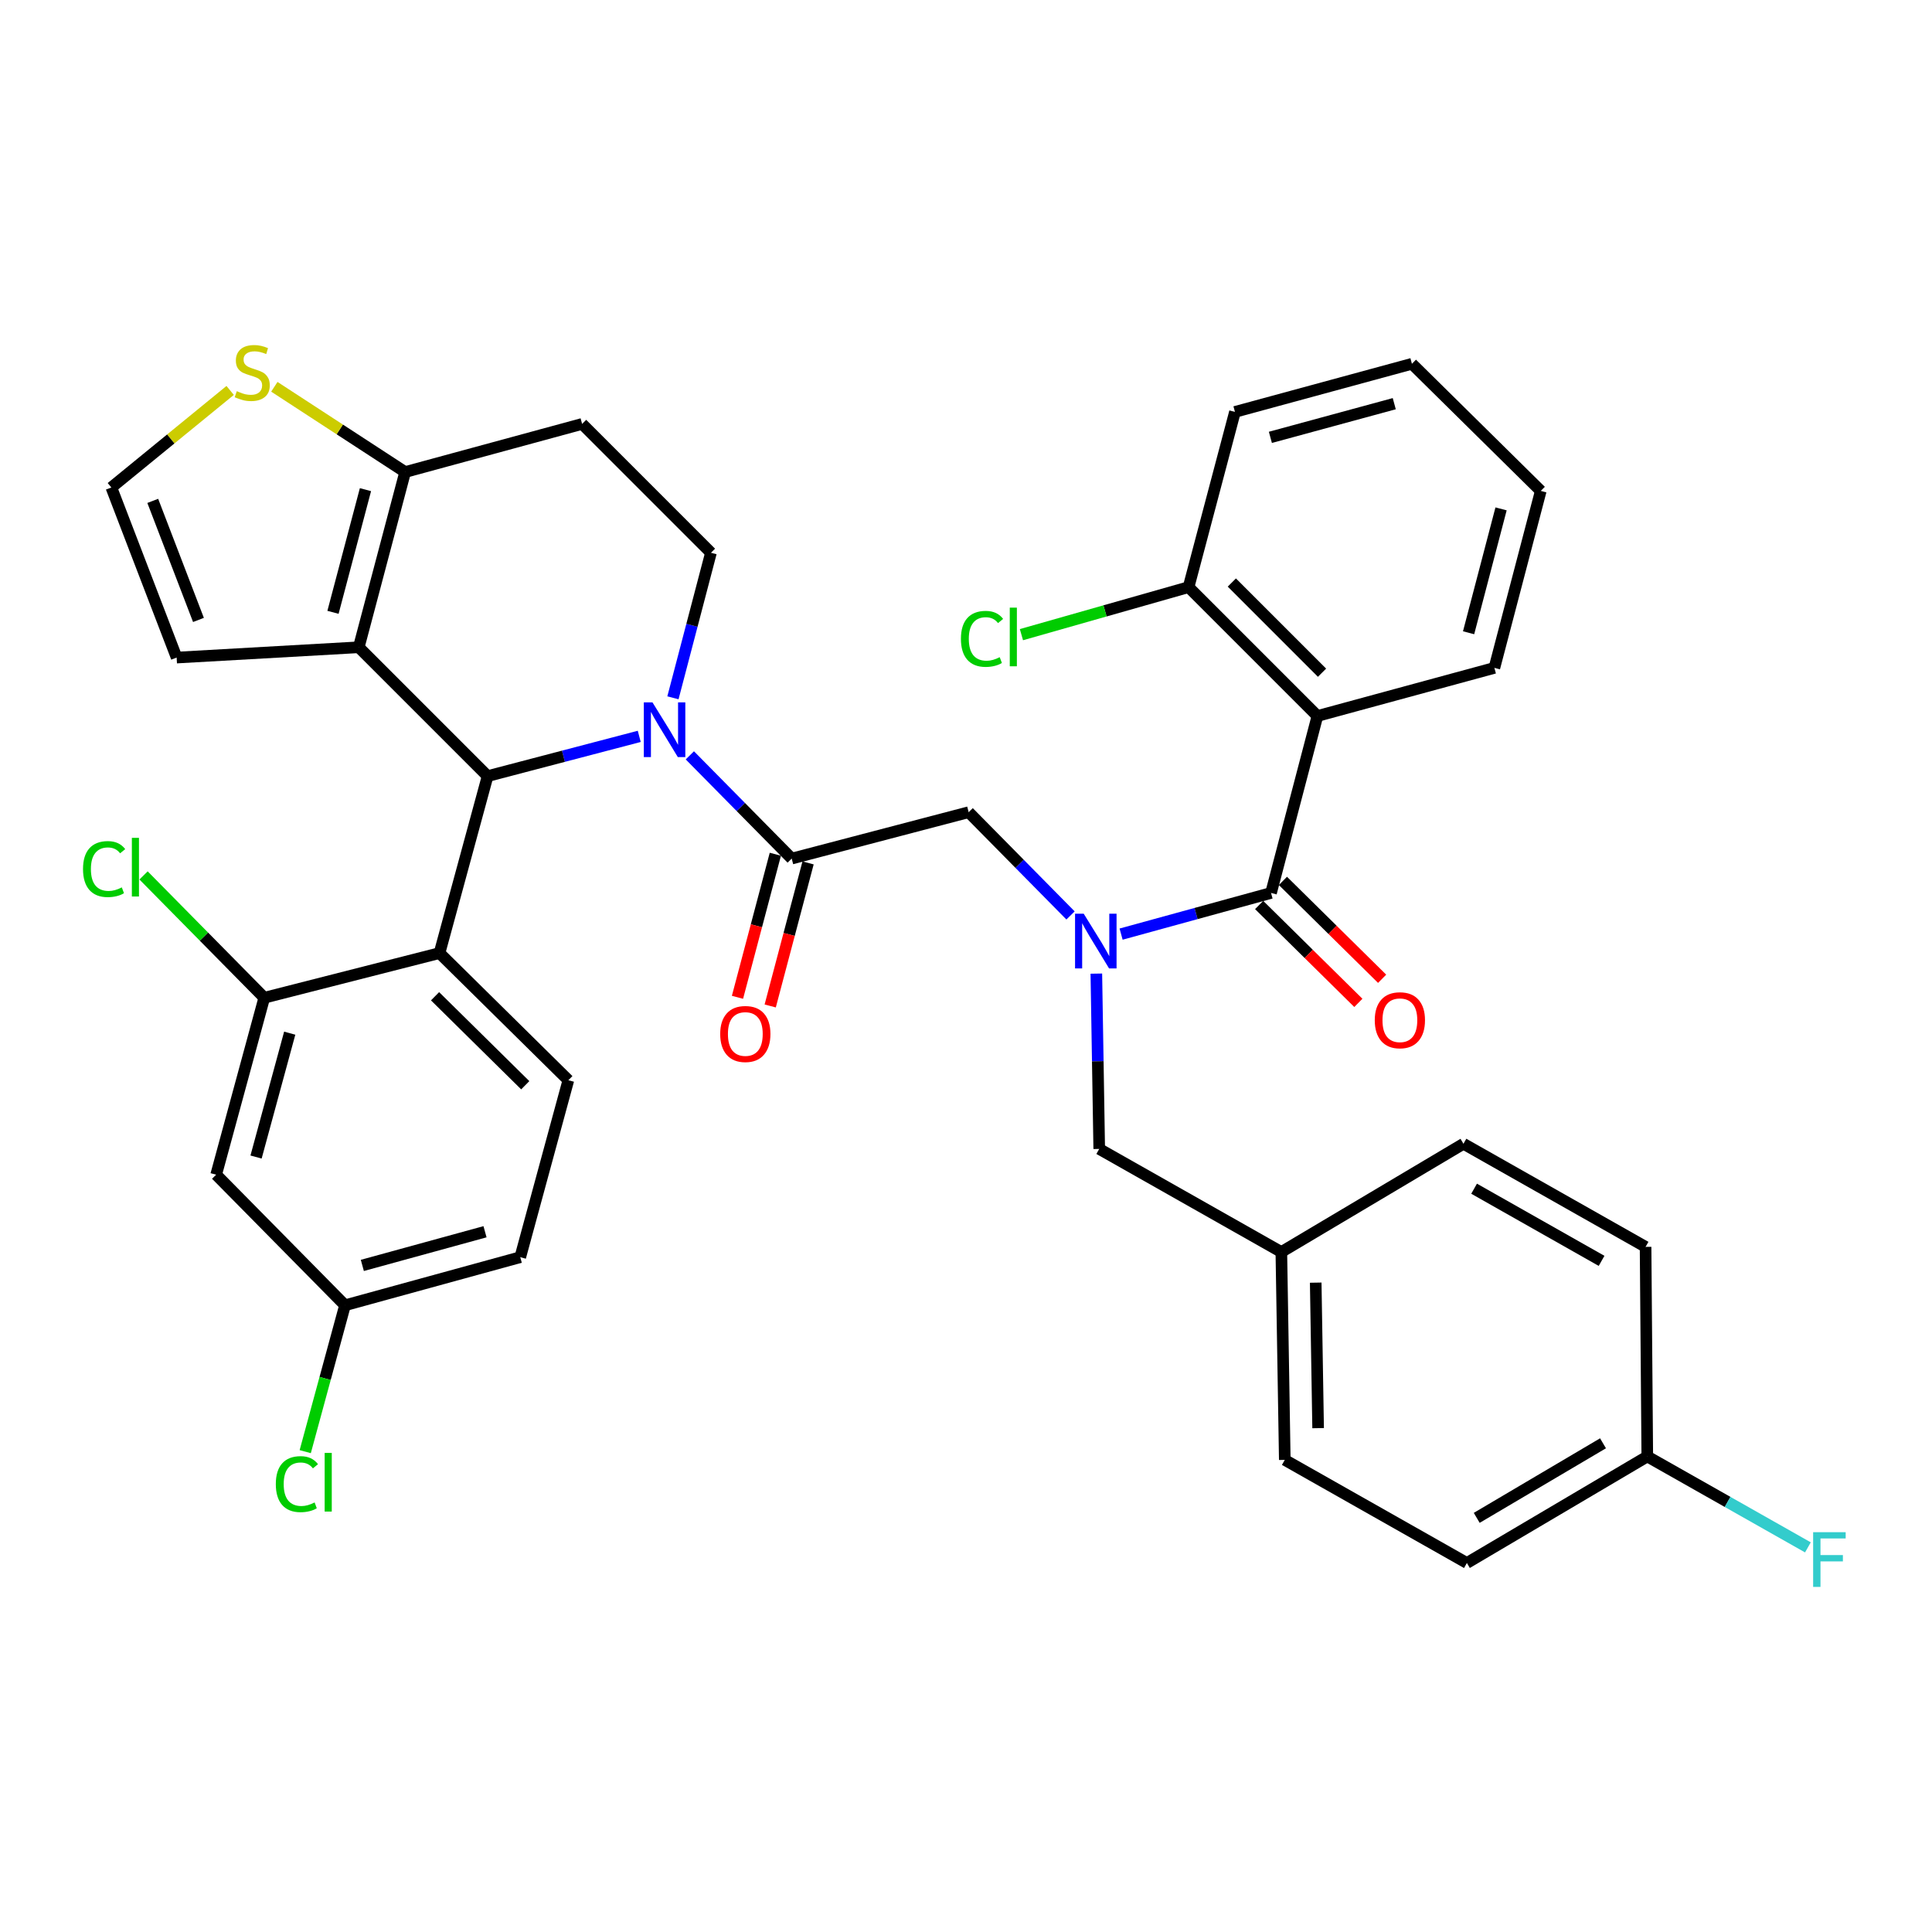 <?xml version='1.0' encoding='iso-8859-1'?>
<svg version='1.1' baseProfile='full'
              xmlns='http://www.w3.org/2000/svg'
                      xmlns:rdkit='http://www.rdkit.org/xml'
                      xmlns:xlink='http://www.w3.org/1999/xlink'
                  xml:space='preserve'
width='1000px' height='1000px' viewBox='0 0 1000 1000'>
<!-- END OF HEADER -->
<rect style='opacity:1.0;fill:#FFFFFF;stroke:none' width='1000' height='1000' x='0' y='0'> </rect>
<path class='bond-0' d='M 681.895,370.592 L 615.204,303.901' style='fill:none;fill-rule:evenodd;stroke:#000000;stroke-width:6px;stroke-linecap:butt;stroke-linejoin:miter;stroke-opacity:1' />
<path class='bond-0' d='M 684.283,348.196 L 637.599,301.513' style='fill:none;fill-rule:evenodd;stroke:#000000;stroke-width:6px;stroke-linecap:butt;stroke-linejoin:miter;stroke-opacity:1' />
<path class='bond-1' d='M 681.895,370.592 L 773.49,345.697' style='fill:none;fill-rule:evenodd;stroke:#000000;stroke-width:6px;stroke-linecap:butt;stroke-linejoin:miter;stroke-opacity:1' />
<path class='bond-2' d='M 681.895,370.592 L 657.886,462.187' style='fill:none;fill-rule:evenodd;stroke:#000000;stroke-width:6px;stroke-linecap:butt;stroke-linejoin:miter;stroke-opacity:1' />
<path class='bond-3' d='M 554.104,473.831 L 527.743,447.111' style='fill:none;fill-rule:evenodd;stroke:#0000FF;stroke-width:6px;stroke-linecap:butt;stroke-linejoin:miter;stroke-opacity:1' />
<path class='bond-3' d='M 527.743,447.111 L 501.382,420.391' style='fill:none;fill-rule:evenodd;stroke:#000000;stroke-width:6px;stroke-linecap:butt;stroke-linejoin:miter;stroke-opacity:1' />
<path class='bond-4' d='M 580.278,483.497 L 619.082,472.842' style='fill:none;fill-rule:evenodd;stroke:#0000FF;stroke-width:6px;stroke-linecap:butt;stroke-linejoin:miter;stroke-opacity:1' />
<path class='bond-4' d='M 619.082,472.842 L 657.886,462.187' style='fill:none;fill-rule:evenodd;stroke:#000000;stroke-width:6px;stroke-linecap:butt;stroke-linejoin:miter;stroke-opacity:1' />
<path class='bond-5' d='M 567.464,503.942 L 568.211,549.312' style='fill:none;fill-rule:evenodd;stroke:#0000FF;stroke-width:6px;stroke-linecap:butt;stroke-linejoin:miter;stroke-opacity:1' />
<path class='bond-5' d='M 568.211,549.312 L 568.958,594.683' style='fill:none;fill-rule:evenodd;stroke:#000000;stroke-width:6px;stroke-linecap:butt;stroke-linejoin:miter;stroke-opacity:1' />
<path class='bond-6' d='M 651.732,468.424 L 677.406,493.757' style='fill:none;fill-rule:evenodd;stroke:#000000;stroke-width:6px;stroke-linecap:butt;stroke-linejoin:miter;stroke-opacity:1' />
<path class='bond-6' d='M 677.406,493.757 L 703.081,519.091' style='fill:none;fill-rule:evenodd;stroke:#FF0000;stroke-width:6px;stroke-linecap:butt;stroke-linejoin:miter;stroke-opacity:1' />
<path class='bond-6' d='M 664.041,455.95 L 689.715,481.283' style='fill:none;fill-rule:evenodd;stroke:#000000;stroke-width:6px;stroke-linecap:butt;stroke-linejoin:miter;stroke-opacity:1' />
<path class='bond-6' d='M 689.715,481.283 L 715.389,506.616' style='fill:none;fill-rule:evenodd;stroke:#FF0000;stroke-width:6px;stroke-linecap:butt;stroke-linejoin:miter;stroke-opacity:1' />
<path class='bond-7' d='M 615.204,303.901 L 571.948,316.199' style='fill:none;fill-rule:evenodd;stroke:#000000;stroke-width:6px;stroke-linecap:butt;stroke-linejoin:miter;stroke-opacity:1' />
<path class='bond-7' d='M 571.948,316.199 L 528.692,328.498' style='fill:none;fill-rule:evenodd;stroke:#00CC00;stroke-width:6px;stroke-linecap:butt;stroke-linejoin:miter;stroke-opacity:1' />
<path class='bond-8' d='M 615.204,303.901 L 639.213,213.201' style='fill:none;fill-rule:evenodd;stroke:#000000;stroke-width:6px;stroke-linecap:butt;stroke-linejoin:miter;stroke-opacity:1' />
<path class='bond-9' d='M 759.257,809 L 852.634,753.865' style='fill:none;fill-rule:evenodd;stroke:#000000;stroke-width:6px;stroke-linecap:butt;stroke-linejoin:miter;stroke-opacity:1' />
<path class='bond-9' d='M 764.353,785.639 L 829.717,747.045' style='fill:none;fill-rule:evenodd;stroke:#000000;stroke-width:6px;stroke-linecap:butt;stroke-linejoin:miter;stroke-opacity:1' />
<path class='bond-10' d='M 759.257,809 L 665.003,755.637' style='fill:none;fill-rule:evenodd;stroke:#000000;stroke-width:6px;stroke-linecap:butt;stroke-linejoin:miter;stroke-opacity:1' />
<path class='bond-11' d='M 401.316,442.158 L 391.517,479.179' style='fill:none;fill-rule:evenodd;stroke:#000000;stroke-width:6px;stroke-linecap:butt;stroke-linejoin:miter;stroke-opacity:1' />
<path class='bond-11' d='M 391.517,479.179 L 381.718,516.201' style='fill:none;fill-rule:evenodd;stroke:#FF0000;stroke-width:6px;stroke-linecap:butt;stroke-linejoin:miter;stroke-opacity:1' />
<path class='bond-11' d='M 418.257,446.642 L 408.458,483.663' style='fill:none;fill-rule:evenodd;stroke:#000000;stroke-width:6px;stroke-linecap:butt;stroke-linejoin:miter;stroke-opacity:1' />
<path class='bond-11' d='M 408.458,483.663 L 398.659,520.685' style='fill:none;fill-rule:evenodd;stroke:#FF0000;stroke-width:6px;stroke-linecap:butt;stroke-linejoin:miter;stroke-opacity:1' />
<path class='bond-12' d='M 409.786,444.4 L 501.382,420.391' style='fill:none;fill-rule:evenodd;stroke:#000000;stroke-width:6px;stroke-linecap:butt;stroke-linejoin:miter;stroke-opacity:1' />
<path class='bond-13' d='M 409.786,444.4 L 383.425,417.683' style='fill:none;fill-rule:evenodd;stroke:#000000;stroke-width:6px;stroke-linecap:butt;stroke-linejoin:miter;stroke-opacity:1' />
<path class='bond-13' d='M 383.425,417.683 L 357.063,390.967' style='fill:none;fill-rule:evenodd;stroke:#0000FF;stroke-width:6px;stroke-linecap:butt;stroke-linejoin:miter;stroke-opacity:1' />
<path class='bond-14' d='M 852.634,753.865 L 851.748,645.378' style='fill:none;fill-rule:evenodd;stroke:#000000;stroke-width:6px;stroke-linecap:butt;stroke-linejoin:miter;stroke-opacity:1' />
<path class='bond-15' d='M 852.634,753.865 L 894.201,777.392' style='fill:none;fill-rule:evenodd;stroke:#000000;stroke-width:6px;stroke-linecap:butt;stroke-linejoin:miter;stroke-opacity:1' />
<path class='bond-15' d='M 894.201,777.392 L 935.769,800.919' style='fill:none;fill-rule:evenodd;stroke:#33CCCC;stroke-width:6px;stroke-linecap:butt;stroke-linejoin:miter;stroke-opacity:1' />
<path class='bond-16' d='M 330.874,381.144 L 291.63,391.431' style='fill:none;fill-rule:evenodd;stroke:#0000FF;stroke-width:6px;stroke-linecap:butt;stroke-linejoin:miter;stroke-opacity:1' />
<path class='bond-16' d='M 291.63,391.431 L 252.386,401.717' style='fill:none;fill-rule:evenodd;stroke:#000000;stroke-width:6px;stroke-linecap:butt;stroke-linejoin:miter;stroke-opacity:1' />
<path class='bond-17' d='M 348.313,361.181 L 358.152,323.647' style='fill:none;fill-rule:evenodd;stroke:#0000FF;stroke-width:6px;stroke-linecap:butt;stroke-linejoin:miter;stroke-opacity:1' />
<path class='bond-17' d='M 358.152,323.647 L 367.99,286.113' style='fill:none;fill-rule:evenodd;stroke:#000000;stroke-width:6px;stroke-linecap:butt;stroke-linejoin:miter;stroke-opacity:1' />
<path class='bond-18' d='M 252.386,401.717 L 185.695,335.026' style='fill:none;fill-rule:evenodd;stroke:#000000;stroke-width:6px;stroke-linecap:butt;stroke-linejoin:miter;stroke-opacity:1' />
<path class='bond-19' d='M 252.386,401.717 L 227.491,493.313' style='fill:none;fill-rule:evenodd;stroke:#000000;stroke-width:6px;stroke-linecap:butt;stroke-linejoin:miter;stroke-opacity:1' />
<path class='bond-20' d='M 367.99,286.113 L 301.299,219.422' style='fill:none;fill-rule:evenodd;stroke:#000000;stroke-width:6px;stroke-linecap:butt;stroke-linejoin:miter;stroke-opacity:1' />
<path class='bond-21' d='M 301.299,219.422 L 209.704,244.327' style='fill:none;fill-rule:evenodd;stroke:#000000;stroke-width:6px;stroke-linecap:butt;stroke-linejoin:miter;stroke-opacity:1' />
<path class='bond-22' d='M 185.695,335.026 L 209.704,244.327' style='fill:none;fill-rule:evenodd;stroke:#000000;stroke-width:6px;stroke-linecap:butt;stroke-linejoin:miter;stroke-opacity:1' />
<path class='bond-22' d='M 172.355,316.937 L 189.161,253.447' style='fill:none;fill-rule:evenodd;stroke:#000000;stroke-width:6px;stroke-linecap:butt;stroke-linejoin:miter;stroke-opacity:1' />
<path class='bond-23' d='M 185.695,335.026 L 91.432,340.362' style='fill:none;fill-rule:evenodd;stroke:#000000;stroke-width:6px;stroke-linecap:butt;stroke-linejoin:miter;stroke-opacity:1' />
<path class='bond-24' d='M 209.704,244.327 L 175.853,222.265' style='fill:none;fill-rule:evenodd;stroke:#000000;stroke-width:6px;stroke-linecap:butt;stroke-linejoin:miter;stroke-opacity:1' />
<path class='bond-24' d='M 175.853,222.265 L 142.002,200.203' style='fill:none;fill-rule:evenodd;stroke:#CCCC00;stroke-width:6px;stroke-linecap:butt;stroke-linejoin:miter;stroke-opacity:1' />
<path class='bond-25' d='M 119.126,202.089 L 88.382,227.209' style='fill:none;fill-rule:evenodd;stroke:#CCCC00;stroke-width:6px;stroke-linecap:butt;stroke-linejoin:miter;stroke-opacity:1' />
<path class='bond-25' d='M 88.382,227.209 L 57.638,252.33' style='fill:none;fill-rule:evenodd;stroke:#000000;stroke-width:6px;stroke-linecap:butt;stroke-linejoin:miter;stroke-opacity:1' />
<path class='bond-26' d='M 57.638,252.33 L 91.432,340.362' style='fill:none;fill-rule:evenodd;stroke:#000000;stroke-width:6px;stroke-linecap:butt;stroke-linejoin:miter;stroke-opacity:1' />
<path class='bond-26' d='M 79.068,259.254 L 102.723,320.876' style='fill:none;fill-rule:evenodd;stroke:#000000;stroke-width:6px;stroke-linecap:butt;stroke-linejoin:miter;stroke-opacity:1' />
<path class='bond-27' d='M 227.491,493.313 L 294.182,559.118' style='fill:none;fill-rule:evenodd;stroke:#000000;stroke-width:6px;stroke-linecap:butt;stroke-linejoin:miter;stroke-opacity:1' />
<path class='bond-27' d='M 225.186,515.658 L 271.87,561.721' style='fill:none;fill-rule:evenodd;stroke:#000000;stroke-width:6px;stroke-linecap:butt;stroke-linejoin:miter;stroke-opacity:1' />
<path class='bond-28' d='M 227.491,493.313 L 136.782,516.436' style='fill:none;fill-rule:evenodd;stroke:#000000;stroke-width:6px;stroke-linecap:butt;stroke-linejoin:miter;stroke-opacity:1' />
<path class='bond-29' d='M 294.182,559.118 L 269.287,650.713' style='fill:none;fill-rule:evenodd;stroke:#000000;stroke-width:6px;stroke-linecap:butt;stroke-linejoin:miter;stroke-opacity:1' />
<path class='bond-30' d='M 136.782,516.436 L 111.887,608.021' style='fill:none;fill-rule:evenodd;stroke:#000000;stroke-width:6px;stroke-linecap:butt;stroke-linejoin:miter;stroke-opacity:1' />
<path class='bond-30' d='M 149.958,534.77 L 132.532,598.88' style='fill:none;fill-rule:evenodd;stroke:#000000;stroke-width:6px;stroke-linecap:butt;stroke-linejoin:miter;stroke-opacity:1' />
<path class='bond-31' d='M 136.782,516.436 L 105.543,484.777' style='fill:none;fill-rule:evenodd;stroke:#000000;stroke-width:6px;stroke-linecap:butt;stroke-linejoin:miter;stroke-opacity:1' />
<path class='bond-31' d='M 105.543,484.777 L 74.304,453.119' style='fill:none;fill-rule:evenodd;stroke:#00CC00;stroke-width:6px;stroke-linecap:butt;stroke-linejoin:miter;stroke-opacity:1' />
<path class='bond-32' d='M 269.287,650.713 L 178.578,675.608' style='fill:none;fill-rule:evenodd;stroke:#000000;stroke-width:6px;stroke-linecap:butt;stroke-linejoin:miter;stroke-opacity:1' />
<path class='bond-32' d='M 251.043,637.548 L 187.546,654.974' style='fill:none;fill-rule:evenodd;stroke:#000000;stroke-width:6px;stroke-linecap:butt;stroke-linejoin:miter;stroke-opacity:1' />
<path class='bond-33' d='M 178.578,675.608 L 111.887,608.021' style='fill:none;fill-rule:evenodd;stroke:#000000;stroke-width:6px;stroke-linecap:butt;stroke-linejoin:miter;stroke-opacity:1' />
<path class='bond-34' d='M 178.578,675.608 L 168.282,713.489' style='fill:none;fill-rule:evenodd;stroke:#000000;stroke-width:6px;stroke-linecap:butt;stroke-linejoin:miter;stroke-opacity:1' />
<path class='bond-34' d='M 168.282,713.489 L 157.986,751.37' style='fill:none;fill-rule:evenodd;stroke:#00CC00;stroke-width:6px;stroke-linecap:butt;stroke-linejoin:miter;stroke-opacity:1' />
<path class='bond-35' d='M 851.748,645.378 L 757.485,592.015' style='fill:none;fill-rule:evenodd;stroke:#000000;stroke-width:6px;stroke-linecap:butt;stroke-linejoin:miter;stroke-opacity:1' />
<path class='bond-35' d='M 828.975,652.624 L 762.991,615.27' style='fill:none;fill-rule:evenodd;stroke:#000000;stroke-width:6px;stroke-linecap:butt;stroke-linejoin:miter;stroke-opacity:1' />
<path class='bond-36' d='M 757.485,592.015 L 663.222,648.045' style='fill:none;fill-rule:evenodd;stroke:#000000;stroke-width:6px;stroke-linecap:butt;stroke-linejoin:miter;stroke-opacity:1' />
<path class='bond-37' d='M 663.222,648.045 L 665.003,755.637' style='fill:none;fill-rule:evenodd;stroke:#000000;stroke-width:6px;stroke-linecap:butt;stroke-linejoin:miter;stroke-opacity:1' />
<path class='bond-37' d='M 681.011,663.894 L 682.258,739.208' style='fill:none;fill-rule:evenodd;stroke:#000000;stroke-width:6px;stroke-linecap:butt;stroke-linejoin:miter;stroke-opacity:1' />
<path class='bond-38' d='M 663.222,648.045 L 568.958,594.683' style='fill:none;fill-rule:evenodd;stroke:#000000;stroke-width:6px;stroke-linecap:butt;stroke-linejoin:miter;stroke-opacity:1' />
<path class='bond-39' d='M 773.49,345.697 L 797.499,254.102' style='fill:none;fill-rule:evenodd;stroke:#000000;stroke-width:6px;stroke-linecap:butt;stroke-linejoin:miter;stroke-opacity:1' />
<path class='bond-39' d='M 760.14,327.514 L 776.946,263.397' style='fill:none;fill-rule:evenodd;stroke:#000000;stroke-width:6px;stroke-linecap:butt;stroke-linejoin:miter;stroke-opacity:1' />
<path class='bond-40' d='M 639.213,213.201 L 730.808,188.297' style='fill:none;fill-rule:evenodd;stroke:#000000;stroke-width:6px;stroke-linecap:butt;stroke-linejoin:miter;stroke-opacity:1' />
<path class='bond-40' d='M 657.55,226.376 L 721.667,208.943' style='fill:none;fill-rule:evenodd;stroke:#000000;stroke-width:6px;stroke-linecap:butt;stroke-linejoin:miter;stroke-opacity:1' />
<path class='bond-41' d='M 797.499,254.102 L 730.808,188.297' style='fill:none;fill-rule:evenodd;stroke:#000000;stroke-width:6px;stroke-linecap:butt;stroke-linejoin:miter;stroke-opacity:1' />
<path  class='atom-1' d='M 560.927 472.931
L 570.207 487.931
Q 571.127 489.411, 572.607 492.091
Q 574.087 494.771, 574.167 494.931
L 574.167 472.931
L 577.927 472.931
L 577.927 501.251
L 574.047 501.251
L 564.087 484.851
Q 562.927 482.931, 561.687 480.731
Q 560.487 478.531, 560.127 477.851
L 560.127 501.251
L 556.447 501.251
L 556.447 472.931
L 560.927 472.931
' fill='#0000FF'/>
<path  class='atom-3' d='M 711.577 528.072
Q 711.577 521.272, 714.937 517.472
Q 718.297 513.672, 724.577 513.672
Q 730.857 513.672, 734.217 517.472
Q 737.577 521.272, 737.577 528.072
Q 737.577 534.952, 734.177 538.872
Q 730.777 542.752, 724.577 542.752
Q 718.337 542.752, 714.937 538.872
Q 711.577 534.992, 711.577 528.072
M 724.577 539.552
Q 728.897 539.552, 731.217 536.672
Q 733.577 533.752, 733.577 528.072
Q 733.577 522.512, 731.217 519.712
Q 728.897 516.872, 724.577 516.872
Q 720.257 516.872, 717.897 519.672
Q 715.577 522.472, 715.577 528.072
Q 715.577 533.792, 717.897 536.672
Q 720.257 539.552, 724.577 539.552
' fill='#FF0000'/>
<path  class='atom-5' d='M 497.375 330.671
Q 497.375 323.631, 500.655 319.951
Q 503.975 316.231, 510.255 316.231
Q 516.095 316.231, 519.215 320.351
L 516.575 322.511
Q 514.295 319.511, 510.255 319.511
Q 505.975 319.511, 503.695 322.391
Q 501.455 325.231, 501.455 330.671
Q 501.455 336.271, 503.775 339.151
Q 506.135 342.031, 510.695 342.031
Q 513.815 342.031, 517.455 340.151
L 518.575 343.151
Q 517.095 344.111, 514.855 344.671
Q 512.615 345.231, 510.135 345.231
Q 503.975 345.231, 500.655 341.471
Q 497.375 337.711, 497.375 330.671
' fill='#00CC00'/>
<path  class='atom-5' d='M 522.655 314.511
L 526.335 314.511
L 526.335 344.871
L 522.655 344.871
L 522.655 314.511
' fill='#00CC00'/>
<path  class='atom-8' d='M 372.777 535.189
Q 372.777 528.389, 376.137 524.589
Q 379.497 520.789, 385.777 520.789
Q 392.057 520.789, 395.417 524.589
Q 398.777 528.389, 398.777 535.189
Q 398.777 542.069, 395.377 545.989
Q 391.977 549.869, 385.777 549.869
Q 379.537 549.869, 376.137 545.989
Q 372.777 542.109, 372.777 535.189
M 385.777 546.669
Q 390.097 546.669, 392.417 543.789
Q 394.777 540.869, 394.777 535.189
Q 394.777 529.629, 392.417 526.829
Q 390.097 523.989, 385.777 523.989
Q 381.457 523.989, 379.097 526.789
Q 376.777 529.589, 376.777 535.189
Q 376.777 540.909, 379.097 543.789
Q 381.457 546.669, 385.777 546.669
' fill='#FF0000'/>
<path  class='atom-11' d='M 337.721 363.549
L 347.001 378.549
Q 347.921 380.029, 349.401 382.709
Q 350.881 385.389, 350.961 385.549
L 350.961 363.549
L 354.721 363.549
L 354.721 391.869
L 350.841 391.869
L 340.881 375.469
Q 339.721 373.549, 338.481 371.349
Q 337.281 369.149, 336.921 368.469
L 336.921 391.869
L 333.241 391.869
L 333.241 363.549
L 337.721 363.549
' fill='#0000FF'/>
<path  class='atom-17' d='M 122.56 202.466
Q 122.88 202.586, 124.2 203.146
Q 125.52 203.706, 126.96 204.066
Q 128.44 204.386, 129.88 204.386
Q 132.56 204.386, 134.12 203.106
Q 135.68 201.786, 135.68 199.506
Q 135.68 197.946, 134.88 196.986
Q 134.12 196.026, 132.92 195.506
Q 131.72 194.986, 129.72 194.386
Q 127.2 193.626, 125.68 192.906
Q 124.2 192.186, 123.12 190.666
Q 122.08 189.146, 122.08 186.586
Q 122.08 183.026, 124.48 180.826
Q 126.92 178.626, 131.72 178.626
Q 135 178.626, 138.72 180.186
L 137.8 183.266
Q 134.4 181.866, 131.84 181.866
Q 129.08 181.866, 127.56 183.026
Q 126.04 184.146, 126.08 186.106
Q 126.08 187.626, 126.84 188.546
Q 127.64 189.466, 128.76 189.986
Q 129.92 190.506, 131.84 191.106
Q 134.4 191.906, 135.92 192.706
Q 137.44 193.506, 138.52 195.146
Q 139.64 196.746, 139.64 199.506
Q 139.64 203.426, 137 205.546
Q 134.4 207.626, 130.04 207.626
Q 127.52 207.626, 125.6 207.066
Q 123.72 206.546, 121.48 205.626
L 122.56 202.466
' fill='#CCCC00'/>
<path  class='atom-26' d='M 142.763 768.183
Q 142.763 761.143, 146.043 757.463
Q 149.363 753.743, 155.643 753.743
Q 161.483 753.743, 164.603 757.863
L 161.963 760.023
Q 159.683 757.023, 155.643 757.023
Q 151.363 757.023, 149.083 759.903
Q 146.843 762.743, 146.843 768.183
Q 146.843 773.783, 149.163 776.663
Q 151.523 779.543, 156.083 779.543
Q 159.203 779.543, 162.843 777.663
L 163.963 780.663
Q 162.483 781.623, 160.243 782.183
Q 158.003 782.743, 155.523 782.743
Q 149.363 782.743, 146.043 778.983
Q 142.763 775.223, 142.763 768.183
' fill='#00CC00'/>
<path  class='atom-26' d='M 168.043 752.023
L 171.723 752.023
L 171.723 782.383
L 168.043 782.383
L 168.043 752.023
' fill='#00CC00'/>
<path  class='atom-27' d='M 42.971 449.829
Q 42.971 442.789, 46.251 439.109
Q 49.571 435.389, 55.851 435.389
Q 61.691 435.389, 64.811 439.509
L 62.171 441.669
Q 59.891 438.669, 55.851 438.669
Q 51.571 438.669, 49.291 441.549
Q 47.051 444.389, 47.051 449.829
Q 47.051 455.429, 49.371 458.309
Q 51.731 461.189, 56.291 461.189
Q 59.411 461.189, 63.051 459.309
L 64.171 462.309
Q 62.691 463.269, 60.451 463.829
Q 58.211 464.389, 55.731 464.389
Q 49.571 464.389, 46.251 460.629
Q 42.971 456.869, 42.971 449.829
' fill='#00CC00'/>
<path  class='atom-27' d='M 68.251 433.669
L 71.931 433.669
L 71.931 464.029
L 68.251 464.029
L 68.251 433.669
' fill='#00CC00'/>
<path  class='atom-33' d='M 938.477 793.058
L 955.317 793.058
L 955.317 796.298
L 942.277 796.298
L 942.277 804.898
L 953.877 804.898
L 953.877 808.178
L 942.277 808.178
L 942.277 821.378
L 938.477 821.378
L 938.477 793.058
' fill='#33CCCC'/>
</svg>
